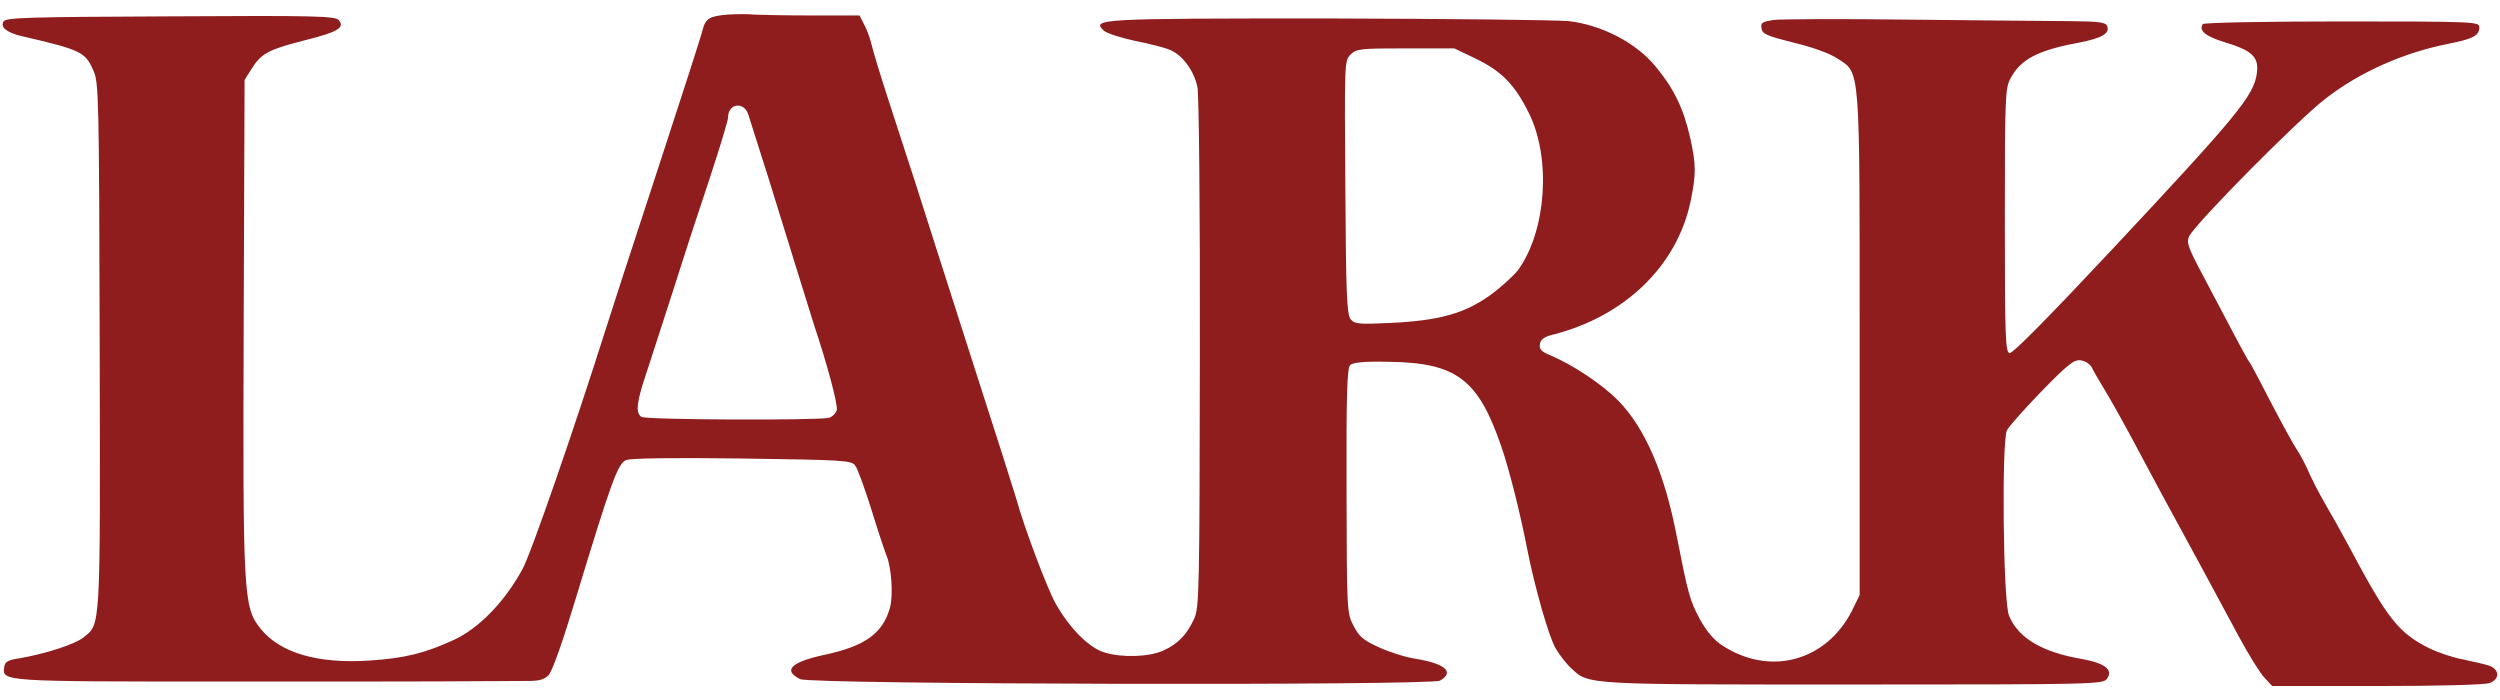 <?xml version="1.0" encoding="UTF-8"?> <svg xmlns="http://www.w3.org/2000/svg" height="700" viewBox="40.8 13.5 835.1 224.5" width="2500"><path d="m284 13.7c-6.2.5-7.5 1.3-8.5 5.1-.3 1.5-7.3 23.2-15.5 48.2s-15.7 48-16.6 51c-10.6 33.5-25.2 75.8-28.1 81-5.8 10.7-14.4 19.6-22.7 23.5-10 4.6-16.5 6.2-28.6 7-17.2 1.1-29.7-2.6-36.2-10.7-5.7-7.2-5.9-10.9-5.6-101.9l.3-81.4 2.3-3.6c3.2-5.2 5.7-6.5 17.4-9.5 11.3-2.8 13.9-4.3 11.8-6.8-1.1-1.4-7.7-1.6-56.2-1.3-47.5.2-55 .4-55.8 1.7-1.2 1.9 1 3.7 6 4.9 19.9 4.6 21.3 5.3 24 11.5 1.8 3.9 1.9 8.9 2.1 92.1.2 96.3.4 92.6-5.6 97.4-2.9 2.2-12.4 5.3-21 6.8-4.1.6-5.1 1.2-5.3 3-.7 4.8-.5 4.8 72.8 4.8 37.7 0 74.6 0 82-.1 7.4 0 16.1-.1 19.3-.1 4.4.1 6.2-.4 7.7-1.9 1.2-1.1 4.7-11 8.9-24.9 12.2-40.2 14.3-45.9 17.1-47 1.6-.6 15.7-.8 38.8-.5 34 .5 36.5.6 37.7 2.4.8 1 3.2 7.7 5.5 15 2.2 7.2 4.5 14 5 15.2 1.6 4 2.2 13 1.1 17.2-2.4 8.6-8.3 12.9-22 15.8-11.1 2.4-13.9 5.2-8 8.1 3.7 1.8 210.4 2.2 213.7.5 5-2.8 1.8-5.7-8.1-7.3-3.4-.5-9-2.3-12.4-3.9-5.1-2.3-6.6-3.6-8.4-7.2-2.2-4.2-2.2-5.1-2.3-45-.1-32.4.2-41 1.2-42 1-.9 4.6-1.3 13-1.1 22.5.3 29.8 5.8 37.5 28.3 2.6 7.4 6.4 22.6 8.7 34.5 2.5 12.6 7.2 29.2 9.5 33 1.3 2.2 3.6 5.2 5.2 6.6 5.9 5.5 4 5.4 94.1 5.4 81.2 0 83.4-.1 84.8-1.9 2.2-3-.6-5.2-8.2-6.6-13.5-2.3-21.4-7-24.5-14.5-2-4.5-2.5-58.4-.7-61.9.7-1.4 6-7.3 11.6-13.1 8.7-8.9 10.8-10.6 13-10.3 1.5.2 3.1 1.2 3.7 2.3.5 1.1 2.6 4.7 4.6 8s5.5 9.6 7.9 14c2.3 4.4 7.2 13.4 10.7 20 8.5 15.6 19.2 35.3 26.2 48.4 3.1 5.7 6.8 11.7 8.3 13.3l2.6 2.8h35.1c20.3 0 36-.4 37.5-1 3.5-1.3 3.4-4.5-.1-5.8-1.6-.5-5.5-1.4-8.8-2.1-3.3-.6-8.4-2.3-11.4-3.8-10.1-5.1-13.8-9.8-26.3-33.3-2.5-4.7-6.2-11.3-8.2-14.7s-4.5-8.3-5.6-10.8c-1.1-2.6-2.9-5.9-3.9-7.4-1-1.4-4.9-8.5-8.6-15.6-3.7-7.2-7-13.5-7.5-14-.7-.9-5.1-9.2-16.2-30.3-4.2-8-4.7-9.6-3.7-11.5 2.5-4.7 36.5-39 45.5-45.9 11.5-8.9 25.9-15.3 40.9-18.3 8.6-1.7 10.5-2.8 10.5-5.6 0-1.8-1.7-1.9-45.9-1.9-26.6 0-46.2.4-46.5.9-1.4 2.2 1 4.1 7.5 6.1 9 2.7 11.3 4.9 10.6 10.2-1 7.6-6.4 14.1-48.5 59.1-20.8 22.2-33.1 34.7-34.1 34.5-1.4-.3-1.6-4.7-1.6-44.3 0-41.2.1-44.2 1.9-47.5 3.4-6.4 9.2-9.4 22.8-11.9 7.7-1.5 10.4-3.1 9.5-5.5-.5-1.3-2.4-1.6-12.4-1.7-6.5 0-30.5-.3-53.3-.5-22.8-.3-43.4-.2-45.8.1-3.7.6-4.3.9-4 2.8s1.7 2.5 10.8 4.8c6.3 1.5 12.1 3.6 14.6 5.3 7.7 5 7.4 1.5 7.4 96v83.2l-2.5 5.1c-8.6 17.1-27.6 22.2-43.6 11.6-2.6-1.7-5.2-4.8-7.3-8.7-3.3-6.1-3.9-8.3-7.7-27.6-4-21-10.6-36.2-19.5-45.3-5.4-5.5-15.3-12.1-23-15.3-2.7-1.1-3.5-2-3.2-3.6.2-1.6 1.4-2.5 4.8-3.3 23.8-6.2 41-23 45.5-44.3 1.9-9.3 1.9-12.2-.1-21.3-2.2-9.8-5.5-16.6-11.6-23.9-6.5-7.9-17.9-13.8-28.9-15.1-4.1-.4-40.3-.8-80.5-.9-77 0-79.3.1-74.7 4.2 1 .8 5.6 2.3 10.3 3.3 4.6.9 9.8 2.2 11.6 3 4.2 1.7 8.1 7 9.2 12.5.5 2.6.9 40.9.8 89-.1 79-.2 84.8-1.9 88.5-2.4 5.3-5.4 8.4-10.2 10.6-4.7 2.2-13.8 2.5-19.7.7-5.2-1.5-11.8-8.2-16.4-16.4-2.9-5.2-10.6-25.7-13.1-34.9-.3-1.1-7-22.3-15-47-7.9-24.8-16.4-51.1-18.7-58.5-2.4-7.4-6.5-20-9.1-28s-5.1-16.2-5.6-18.4c-.5-2.1-1.6-5.1-2.5-6.7l-1.5-2.9h-16.3c-9 0-17.6-.2-19.2-.3-1.6-.2-5.4-.2-8.4 0zm249.7 14.7c8.7 4.2 13.2 8.8 17.9 18.4 7.4 15.1 5.7 39.1-3.6 52.1-1.5 2-5.8 5.9-9.5 8.6-8.6 6.1-16.9 8.4-33 9.2-10.8.5-12.2.4-13.5-1.2-1.3-1.5-1.6-8.4-1.8-44.1-.3-41.6-.3-42.3 1.7-44.3s3.3-2.1 18.4-2.1h16.3zm-242.9 18.8c.6 1.8 3.5 11.2 6.6 20.8 3 9.6 7.3 23.6 9.6 31s4.8 15.5 5.6 18c4.4 13.1 8.2 27.1 7.7 28.9-.3 1-1.5 2.2-2.6 2.5-3.5.9-61.1.7-62.6-.3-2.1-1.3-1.7-4.9 1.8-15.2 1.7-5.2 5.8-18 9.2-28.4 3.3-10.5 8.7-27 12-36.8 3.2-9.8 5.9-18.6 5.9-19.6 0-4.8 5.4-5.5 6.8-.9z" fill="#8f1d1d"></path></svg> 